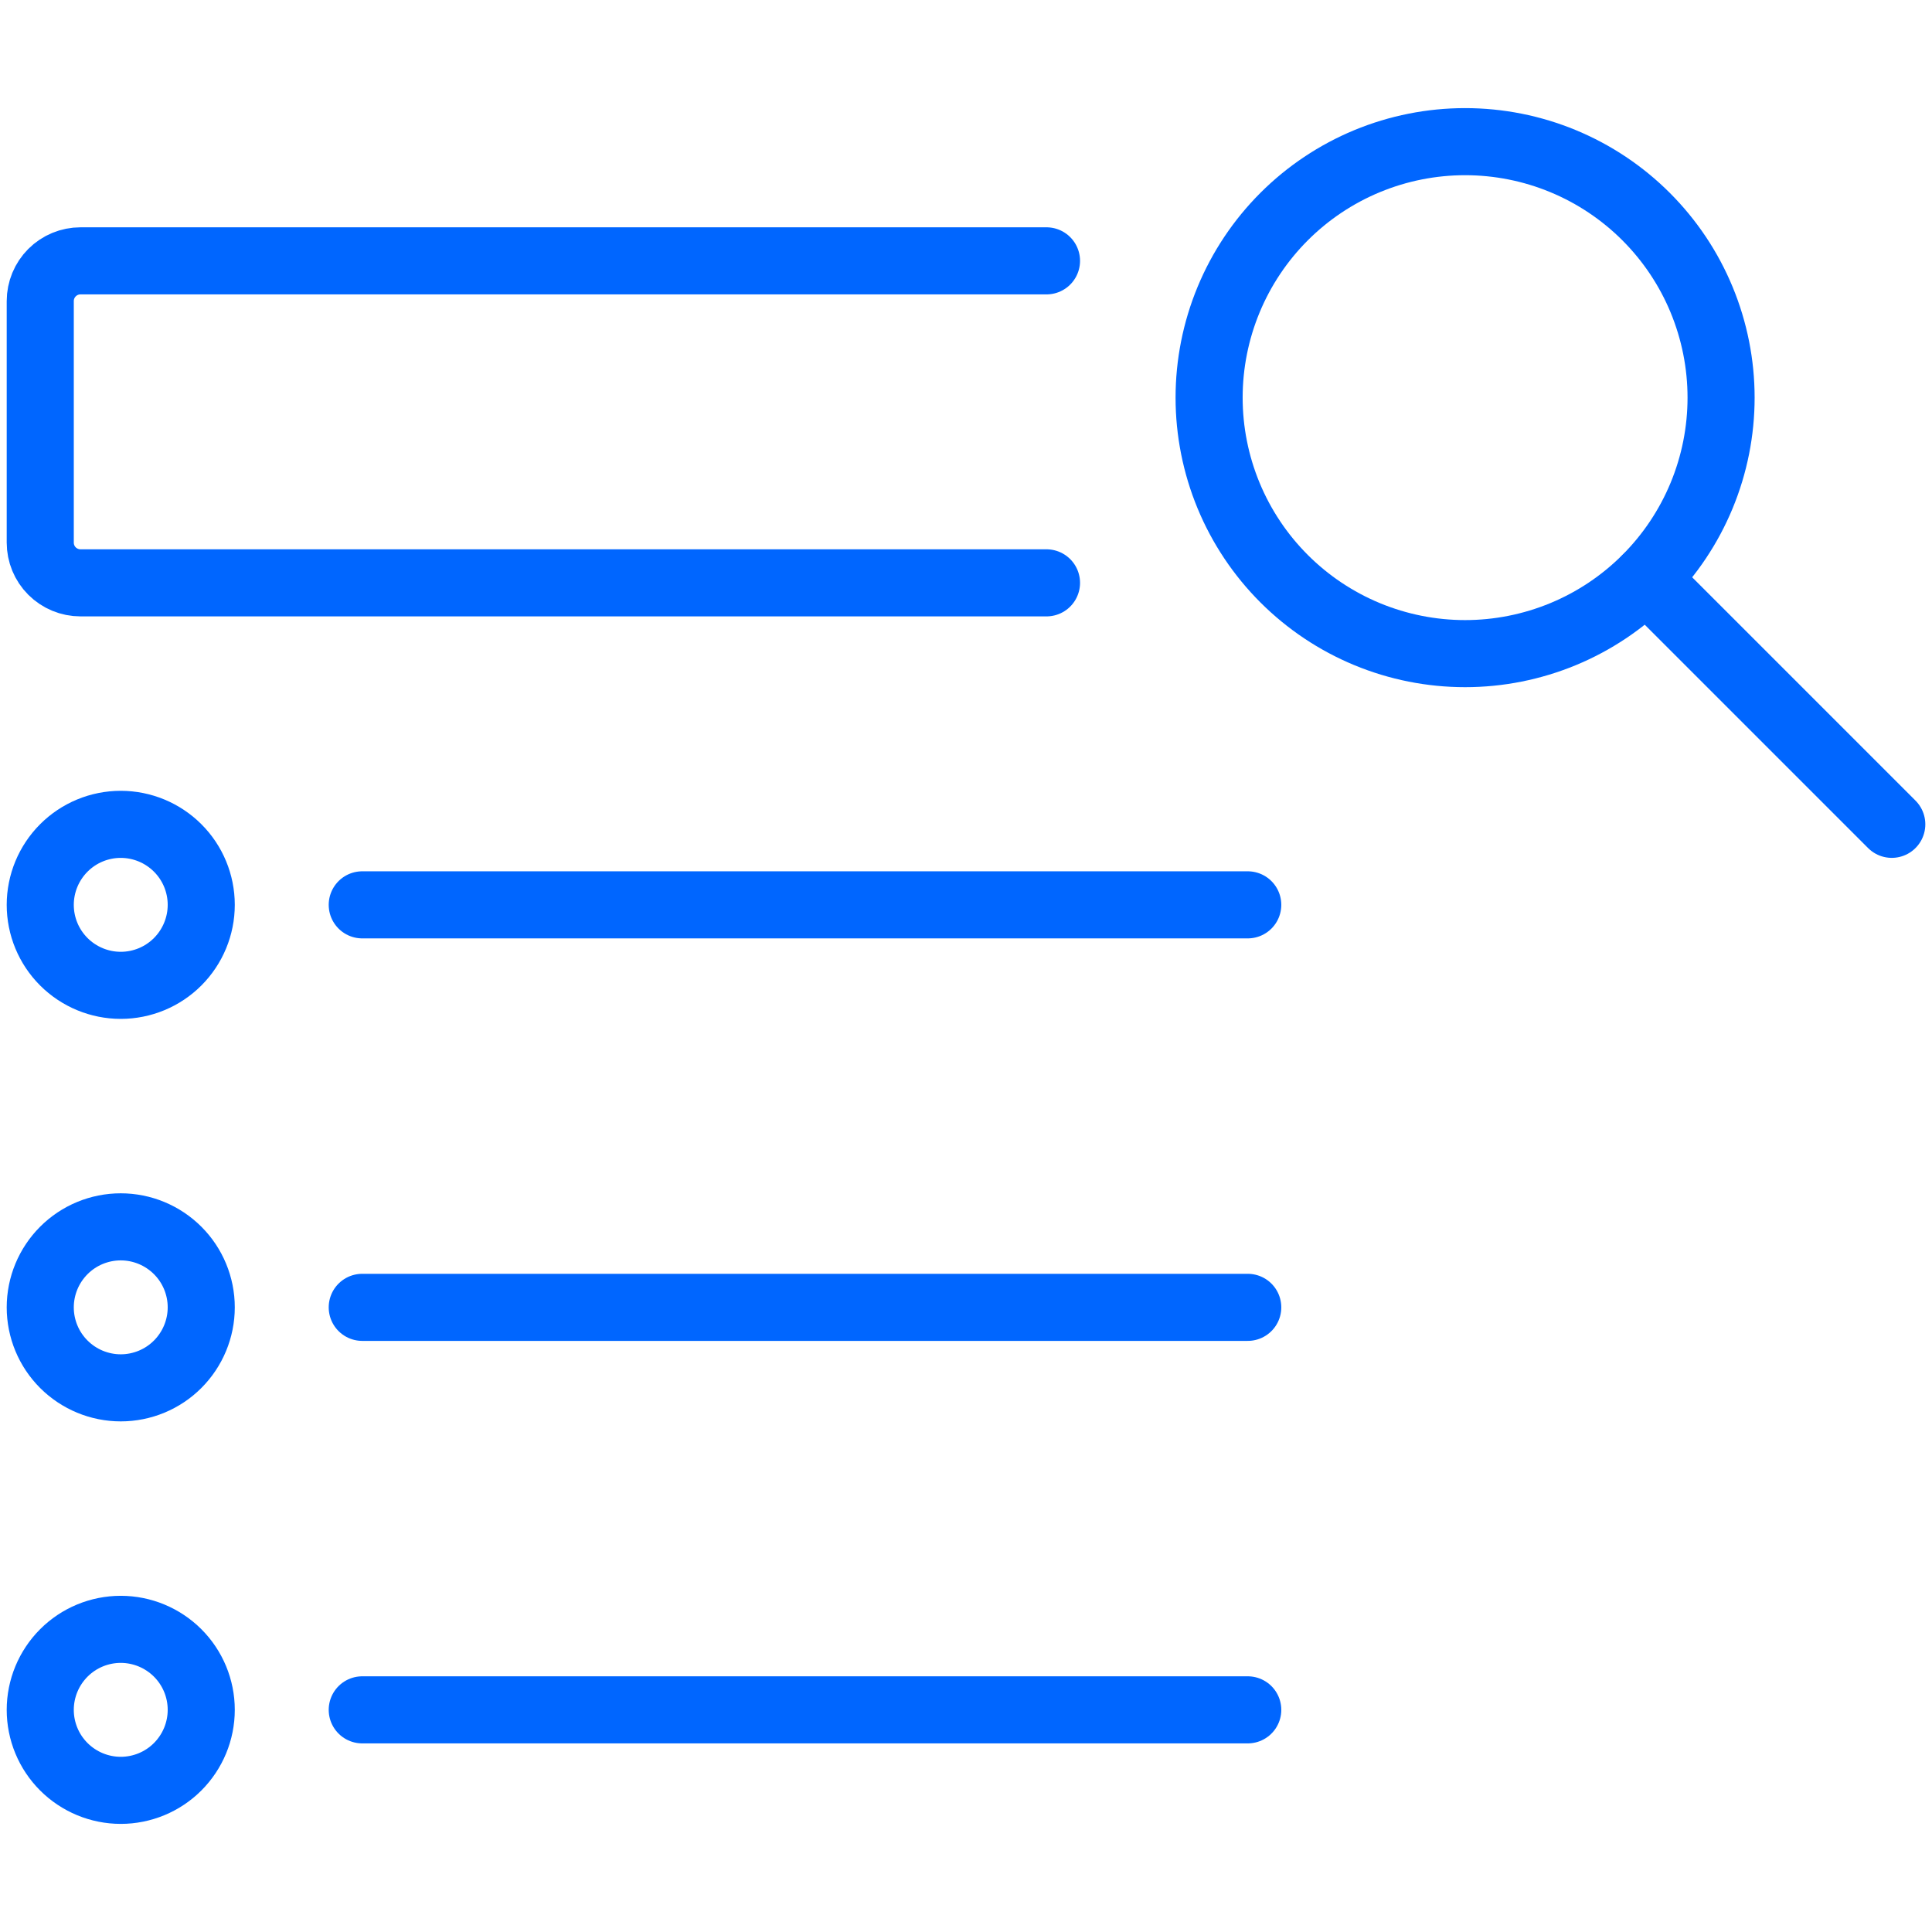 <svg fill="none" height="72" viewBox="0 0 72 72" width="72" xmlns="http://www.w3.org/2000/svg"><g stroke="#06f" stroke-linecap="round" stroke-linejoin="round" stroke-width="2.5"><path d="m39 21.721h-36c-.398 0-.779-.158-1.061-.439s-.439-.663-.439-1.061v-9c0-.398.158-.779.439-1.061.281-.281.663-.439 1.061-.439h36"/><path d="m45.06 14.819c0 1.253.247 2.493.726 3.651.479 1.157 1.182 2.209 2.068 3.095.886.886 1.938 1.589 3.095 2.068 1.157.479 2.398.726 3.651.726s2.493-.247 3.651-.726c1.157-.479 2.209-1.182 3.095-2.068.886-.886 1.589-1.938 2.068-3.095s.726-2.398.726-3.651-.247-2.493-.726-3.651-1.182-2.209-2.068-3.095c-.886-.886-1.938-1.589-3.095-2.068-1.157-.479-2.398-.726-3.651-.726s-2.493.247-3.651.726c-1.157.479-2.209 1.182-3.095 2.068-.886.886-1.589 1.938-2.068 3.095-.479 1.157-.726 2.398-.726 3.651z"/><path d="m61.348 21.567 9.153 9.153"/><path d="m1.5 48.721c0 .796.316 1.559.879 2.121s1.326.879 2.121.879 1.559-.316 2.121-.879.879-1.326.879-2.121c0-.796-.316-1.559-.879-2.121s-1.326-.879-2.121-.879-1.559.316-2.121.879-.879 1.326-.879 2.121z"/><path d="m1.5 63.721c0 .796.316 1.559.879 2.121s1.326.879 2.121.879 1.559-.316 2.121-.879.879-1.326.879-2.121c0-.796-.316-1.559-.879-2.121s-1.326-.879-2.121-.879-1.559.316-2.121.879-.879 1.326-.879 2.121z"/><path d="m13.5 48.721h33"/><path d="m1.5 33.721c0 .796.316 1.559.879 2.121s1.326.879 2.121.879 1.559-.316 2.121-.879.879-1.326.879-2.121c0-.796-.316-1.559-.879-2.121s-1.326-.879-2.121-.879-1.559.316-2.121.879-.879 1.326-.879 2.121z"/><path d="m13.5 33.721h33"/><path d="m13.5 63.721h33"/></g></svg>